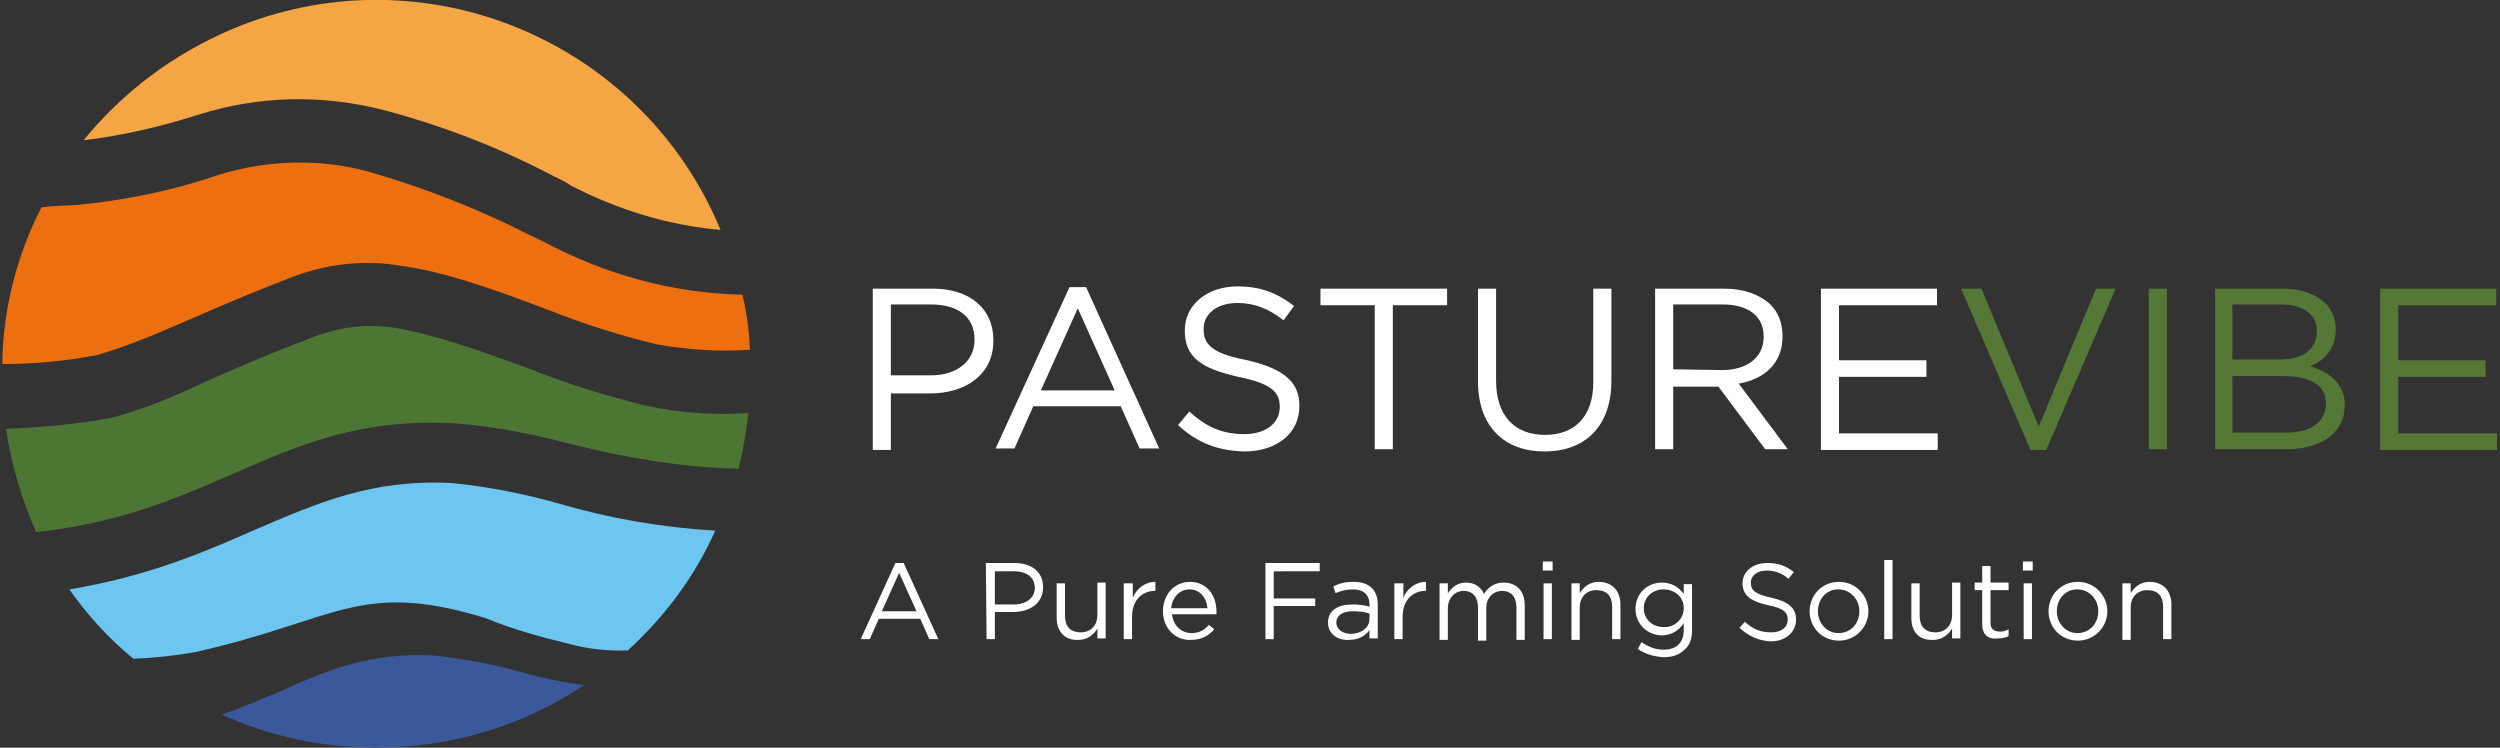 <?xml version="1.0" encoding="UTF-8"?>
<svg xmlns="http://www.w3.org/2000/svg" xmlns:xlink="http://www.w3.org/1999/xlink" version="1.1" id="Layer_1" x="0px" y="0px" viewBox="0 0 331.7 99.2" style="enable-background:new 0 0 331.7 99.2;" xml:space="preserve"><rect x="0" y="0" width="331.7" height="99.2" fill="#333333" stroke="none"/> <style type="text/css"> .st0{fill:#FFFFFF;} .st1{fill:#557837;} .st2{fill-rule:evenodd;clip-rule:evenodd;fill:#ED6F10;} .st3{fill-rule:evenodd;clip-rule:evenodd;fill:#4D7534;} .st4{fill-rule:evenodd;clip-rule:evenodd;fill:#6CC6F0;} .st5{fill-rule:evenodd;clip-rule:evenodd;fill:#3A589A;} .st6{fill-rule:evenodd;clip-rule:evenodd;fill:#F5A543;} </style> <g> <g> <g> <g> <path class="st0" d="M115.8,38.3h8c4.8,0,8,2.6,8,6.8v0.1c0,4.6-3.8,7-8.4,7h-5.2v7.5h-2.4V38.3z M123.5,49.8 c3.5,0,5.8-1.9,5.8-4.7V45c0-3-2.3-4.6-5.7-4.6h-5.4v9.4C118.2,49.8,123.5,49.8,123.5,49.8z"></path> <path class="st0" d="M141.9,38.1h2.2l9.7,21.4h-2.6l-2.5-5.6h-11.6l-2.5,5.6h-2.5L141.9,38.1z M147.9,51.8L143,40.9l-4.9,10.9 C138.1,51.8,147.9,51.8,147.9,51.8z"></path> <path class="st0" d="M156.3,56.4l1.5-1.8c2.2,2,4.3,3,7.3,3c2.9,0,4.7-1.5,4.7-3.6v0c0-2-1.1-3.1-5.5-4 c-4.9-1.1-7.1-2.6-7.1-6.1v-0.1c0-3.3,2.9-5.8,7-5.8c3.1,0,5.3,0.9,7.5,2.6l-1.4,1.9c-2-1.6-4-2.3-6.1-2.3 c-2.8,0-4.5,1.5-4.5,3.4v0.1c0,2,1.1,3.2,5.8,4.1c4.7,1.1,6.9,2.8,6.9,6v0.1c0,3.6-3,6-7.3,6C161.6,59.8,158.9,58.8,156.3,56.4z "></path> <path class="st0" d="M182.4,40.5h-7.2v-2.2H192v2.2h-7.2v19.1h-2.4L182.4,40.5L182.4,40.5z"></path> <path class="st0" d="M196.1,50.6V38.3h2.4v12.2c0,4.6,2.4,7.2,6.5,7.2c3.9,0,6.4-2.4,6.4-7V38.3h2.4v12.2c0,6.2-3.6,9.4-8.9,9.4 C199.7,59.9,196.1,56.7,196.1,50.6z"></path> <path class="st0" d="M219.6,38.3h9.2c2.6,0,4.7,0.8,6.1,2.1c1.1,1.1,1.6,2.5,1.6,4.2v0.1c0,3.5-2.4,5.6-5.8,6.2l6.5,8.7h-3 l-6.2-8.3h-6v8.3h-2.4V38.3z M228.5,49.1c3.2,0,5.5-1.6,5.5-4.4v-0.1c0-2.6-2-4.2-5.4-4.2H222V49L228.5,49.1L228.5,49.1z"></path> <path class="st0" d="M241.6,38.3H257v2.2h-13v7.3h11.6V50H244v7.5h13.1v2.2h-15.5V38.3z"></path> </g> </g> <g> <g> <path class="st1" d="M260.2,38.3h2.7l7.6,18.3l7.6-18.3h2.6l-9.2,21.4h-2.1L260.2,38.3z"></path> <path class="st1" d="M285.1,38.3h2.4v21.3h-2.4V38.3z"></path> <path class="st1" d="M293.8,38.3h9.1c2.4,0,4.3,0.7,5.6,1.9c0.9,0.9,1.4,2.1,1.4,3.4v0.1c0,2.8-1.7,4.2-3.4,4.9 c2.5,0.7,4.6,2.3,4.6,5.1v0.1c0,3.6-3.1,5.8-7.7,5.8h-9.5V38.3H293.8z M307.4,43.9c0-2.1-1.7-3.5-4.7-3.5h-6.5v7.3h6.3 C305.4,47.7,307.4,46.5,307.4,43.9L307.4,43.9z M308.6,53.5c0-2.3-1.9-3.6-5.7-3.6h-6.7v7.5h7.1C306.6,57.4,308.6,56,308.6,53.5 L308.6,53.5z"></path> <path class="st1" d="M315.8,38.3h15.4v2.2h-13v7.3h11.6V50h-11.6v7.5h13.1v2.2h-15.5V38.3z"></path> </g> </g> <g> <g> <path class="st0" d="M118.8,74.7h1.1l4.6,10.1h-1.2l-1.2-2.7h-5.5l-1.2,2.7h-1.2L118.8,74.7z M121.6,81.1l-2.3-5.1l-2.3,5.1 H121.6z"></path> <path class="st0" d="M130.8,74.7h3.8c2.3,0,3.8,1.2,3.8,3.2l0,0c0,2.2-1.8,3.3-4,3.3H132v3.6h-1.1L130.8,74.7L130.8,74.7z M134.5,80.2c1.7,0,2.8-0.9,2.8-2.2l0,0c0-1.4-1.1-2.2-2.7-2.2H132v4.4C132,80.2,134.5,80.2,134.5,80.2z"></path> <path class="st0" d="M140.2,82v-4.6h1.1v4.3c0,1.4,0.7,2.2,2.1,2.2c1.3,0,2.2-0.9,2.2-2.3v-4.3h1.1v7.4h-1.1v-1.3 c-0.5,0.8-1.3,1.5-2.5,1.5C141.3,85,140.2,83.8,140.2,82z"></path> <path class="st0" d="M149.2,77.4h1.1v1.9c0.5-1.2,1.6-2.1,3-2.1v1.2h-0.1c-1.6,0-3,1.2-3,3.4v3h-1.1v-7.4H149.2z"></path> <path class="st0" d="M154.3,81.1L154.3,81.1c0-2.2,1.5-3.9,3.6-3.9c2.2,0,3.5,1.8,3.5,3.9c0,0.2,0,0.2,0,0.4h-5.9 c0.2,1.6,1.3,2.5,2.6,2.5c1,0,1.7-0.4,2.3-1.1l0.7,0.6c-0.7,0.8-1.6,1.4-3.1,1.4C156,85,154.3,83.4,154.3,81.1z M160.2,80.7 c-0.1-1.3-0.9-2.5-2.4-2.5c-1.3,0-2.3,1.1-2.4,2.5H160.2z"></path> <path class="st0" d="M167.9,74.7h7.2v1.1H169v3.6h5.5v1H169v4.4h-1.1V74.7z"></path> <path class="st0" d="M176.2,82.6L176.2,82.6c0-1.6,1.3-2.4,3.2-2.4c1,0,1.6,0.1,2.3,0.3v-0.3c0-1.3-0.8-2-2.2-2 c-0.9,0-1.6,0.2-2.3,0.5l-0.3-0.9c0.8-0.4,1.6-0.6,2.7-0.6c1.1,0,1.9,0.3,2.4,0.8s0.8,1.2,0.8,2.2v4.5h-1.1v-1.1 c-0.5,0.7-1.4,1.3-2.7,1.3C177.6,85,176.2,84.2,176.2,82.6z M181.7,82.1v-0.7c-0.6-0.2-1.3-0.3-2.2-0.3c-1.4,0-2.2,0.6-2.2,1.5 l0,0c0,0.9,0.9,1.5,1.9,1.5C180.6,84.1,181.7,83.3,181.7,82.1z"></path> <path class="st0" d="M185.1,77.4h1.1v1.9c0.5-1.2,1.6-2.1,3-2.1v1.2h-0.1c-1.6,0-3,1.2-3,3.4v3H185v-7.4H185.1z"></path> <path class="st0" d="M191,77.4h1.1v1.3c0.5-0.7,1.2-1.4,2.4-1.4s2,0.6,2.4,1.5c0.5-0.8,1.3-1.5,2.6-1.5c1.7,0,2.8,1.1,2.8,3v4.6 h-1.1v-4.3c0-1.4-0.7-2.2-1.9-2.2c-1.1,0-2.1,0.8-2.1,2.3V85h-1.1v-4.4c0-1.4-0.7-2.2-1.9-2.2s-2.1,1-2.1,2.3v4.2H191V77.4z"></path> <path class="st0" d="M204.7,74.5h1.3v1.2h-1.3V74.5z M204.8,77.4h1.1v7.4h-1.1V77.4z"></path> <path class="st0" d="M208.5,77.4h1.1v1.3c0.5-0.8,1.3-1.5,2.5-1.5c1.8,0,2.9,1.2,2.9,3v4.6h-1.1v-4.3c0-1.4-0.7-2.2-2.1-2.2 c-1.3,0-2.2,0.9-2.2,2.3v4.3h-1.1L208.5,77.4L208.5,77.4z"></path> <path class="st0" d="M217.3,86.1l0.5-0.9c0.9,0.6,1.8,1,2.9,1c1.7,0,2.7-0.9,2.7-2.6v-0.9c-0.6,0.9-1.6,1.6-2.9,1.6 c-1.8,0-3.5-1.4-3.5-3.5l0,0c0-2.2,1.7-3.5,3.5-3.5c1.4,0,2.3,0.7,2.9,1.5v-1.3h1.1v6.1c0,1.2-0.3,2-1,2.6c-0.7,0.7-1.6,1-2.8,1 C219.4,87.1,218.3,86.8,217.3,86.1z M223.4,80.7L223.4,80.7c0-1.6-1.3-2.5-2.7-2.5s-2.6,1-2.6,2.5l0,0c0,1.5,1.2,2.5,2.6,2.5 C222.1,83.3,223.4,82.2,223.4,80.7z"></path> <path class="st0" d="M230.8,83.3l0.7-0.8c1.1,1,2.1,1.4,3.5,1.4s2.2-0.7,2.2-1.7l0,0c0-0.9-0.5-1.5-2.6-1.9 c-2.3-0.5-3.4-1.3-3.4-2.9l0,0c0-1.6,1.4-2.7,3.3-2.7c1.5,0,2.5,0.4,3.5,1.2l-0.7,0.9c-0.9-0.8-1.9-1.1-2.9-1.1 c-1.3,0-2.1,0.7-2.1,1.6l0,0c0,1,0.5,1.5,2.7,2s3.3,1.3,3.3,2.9l0,0c0,1.7-1.4,2.9-3.4,2.9C233.3,85,232,84.4,230.8,83.3z"></path> <path class="st0" d="M240.1,81.1L240.1,81.1c0-2.1,1.6-3.9,3.9-3.9c2.2,0,3.9,1.8,3.9,3.9l0,0c0,2.1-1.7,3.9-3.9,3.9 C241.7,85,240.1,83.2,240.1,81.1z M246.7,81.1L246.7,81.1c0-1.6-1.2-2.9-2.8-2.9s-2.7,1.3-2.7,2.9l0,0c0,1.6,1.2,2.9,2.7,2.9 C245.6,84,246.7,82.7,246.7,81.1z"></path> <path class="st0" d="M250,74.3h1.1v10.5H250V74.3z"></path> <path class="st0" d="M253.6,82v-4.6h1.1v4.3c0,1.4,0.7,2.2,2.1,2.2c1.3,0,2.2-0.9,2.2-2.3v-4.3h1.1v7.4H259v-1.3 c-0.5,0.8-1.3,1.5-2.5,1.5C254.6,85,253.6,83.8,253.6,82z"></path> <path class="st0" d="M263,82.8v-4.5h-1v-1h1v-2.2h1.1v2.2h2.4v1h-2.4v4.3c0,0.9,0.5,1.2,1.3,1.2c0.4,0,0.7-0.1,1.1-0.3v0.9 c-0.4,0.2-0.8,0.3-1.3,0.3C263.9,84.9,263,84.3,263,82.8z"></path> <path class="st0" d="M268.4,74.5h1.3v1.2h-1.3V74.5z M268.5,77.4h1.1v7.4h-1.1V77.4z"></path> <path class="st0" d="M271.8,81.1L271.8,81.1c0-2.1,1.6-3.9,3.9-3.9c2.2,0,3.9,1.8,3.9,3.9l0,0c0,2.1-1.7,3.9-3.9,3.9 C273.4,85,271.8,83.2,271.8,81.1z M278.4,81.1L278.4,81.1c0-1.6-1.2-2.9-2.8-2.9c-1.6,0-2.7,1.3-2.7,2.9l0,0 c0,1.6,1.2,2.9,2.7,2.9C277.3,84,278.4,82.7,278.4,81.1z"></path> <path class="st0" d="M281.6,77.4h1.1v1.3c0.5-0.8,1.3-1.5,2.5-1.5c1.8,0,2.9,1.2,2.9,3v4.6H287v-4.3c0-1.4-0.7-2.2-2.1-2.2 c-1.3,0-2.2,0.9-2.2,2.3v4.3h-1.1L281.6,77.4L281.6,77.4z"></path> </g> </g> </g> <g> <path class="st2" d="M99.5,46.4c-0.1-2.4-0.4-4.9-1-7.3C89.2,38.9,80.2,36.4,72,32l-2.1-1c-6.7-3.4-13.7-6.1-20.9-8.2 c-6.5-1.8-13.5-1.6-20,0.4c-6.1,2.1-12.5,3.4-18.9,4c-1.5,0.1-3.1,0.1-4.6,0.3C2.2,34,0.4,41,0.3,48.3c4.3,0,8.5-0.4,12.6-1.2 c3.1-0.9,6.2-2.1,9.2-3.4c3.6-1.5,8.3-3.7,16.3-6.8c4.8-1.9,9.9-2.5,15-1.6c5.2,0.7,11.1,2.7,19.3,5.8c4.8,1.9,9.5,3.4,14.5,4.6 C91.3,46.4,95.3,46.7,99.5,46.4z"></path> <path class="st3" d="M98,62.2c0.6-2.4,1-4.9,1.3-7.4c-4.6,0.3-9.2,0-13.7-1c-5.3-1.3-10.7-3-15.7-5c-7.6-2.8-13.1-4.6-17.5-5.3 c-3.7-0.6-7.4-0.1-10.8,1.2c-7.3,2.8-12.3,5-16,6.7c-3.4,1.6-7,3-10.7,4c-4.6,0.9-9.4,1.3-14.1,1.5c0.7,4.8,2.1,9.4,4,13.7 c11-1.2,18.7-4.5,25.8-7.6c9.1-4,17.4-7.6,30.1-6.8c5.2,0.4,10.4,1.5,15.4,2.8C83.3,60.8,90.5,62,98,62.2z"></path> <path class="st4" d="M83.3,86.3c4.9-4.5,8.9-9.8,11.6-15.9c-7-0.4-14-1.6-20.8-3.6c-4.6-1.3-9.2-2.2-14-2.7 c-10.8-0.6-18.1,2.7-26.3,6.2c-6.8,3-14.3,6.2-24.6,7.9c2.4,3.4,5.2,6.5,8.5,9.2c2.8-0.1,5.5-0.4,8.3-0.9 c18.7-4.2,21.7-9.6,38.4-4.5c3.6,1.5,7.3,2.5,11,3.4C77.9,86.1,80.6,86.4,83.3,86.3z"></path> <path class="st5" d="M49.9,99.2c9.8,0,19.4-2.8,27.6-8.3c-3-0.4-5.8-1-8.6-1.8c-3.6-1-7.1-1.6-10.8-2.1c-9-0.6-14.8,2-21.1,4.8 c-2.4,1-4.9,2.1-7.6,3C35.8,97.7,42.7,99.2,49.9,99.2z"></path> <path class="st6" d="M95.6,30.5C85.1,5.2,56-6.8,30.7,3.9C23,7.2,16.3,12.2,11.1,18.6c5.2-0.6,10.2-1.8,15.3-3.4 c7.9-2.5,16.3-2.7,24.5-0.6c7.9,2.1,15.4,5,22.6,8.8c1.3,0.6,1.8,0.9,2.2,1.2C81.9,27.8,88.6,29.9,95.6,30.5z"></path> </g> </g> </svg>
